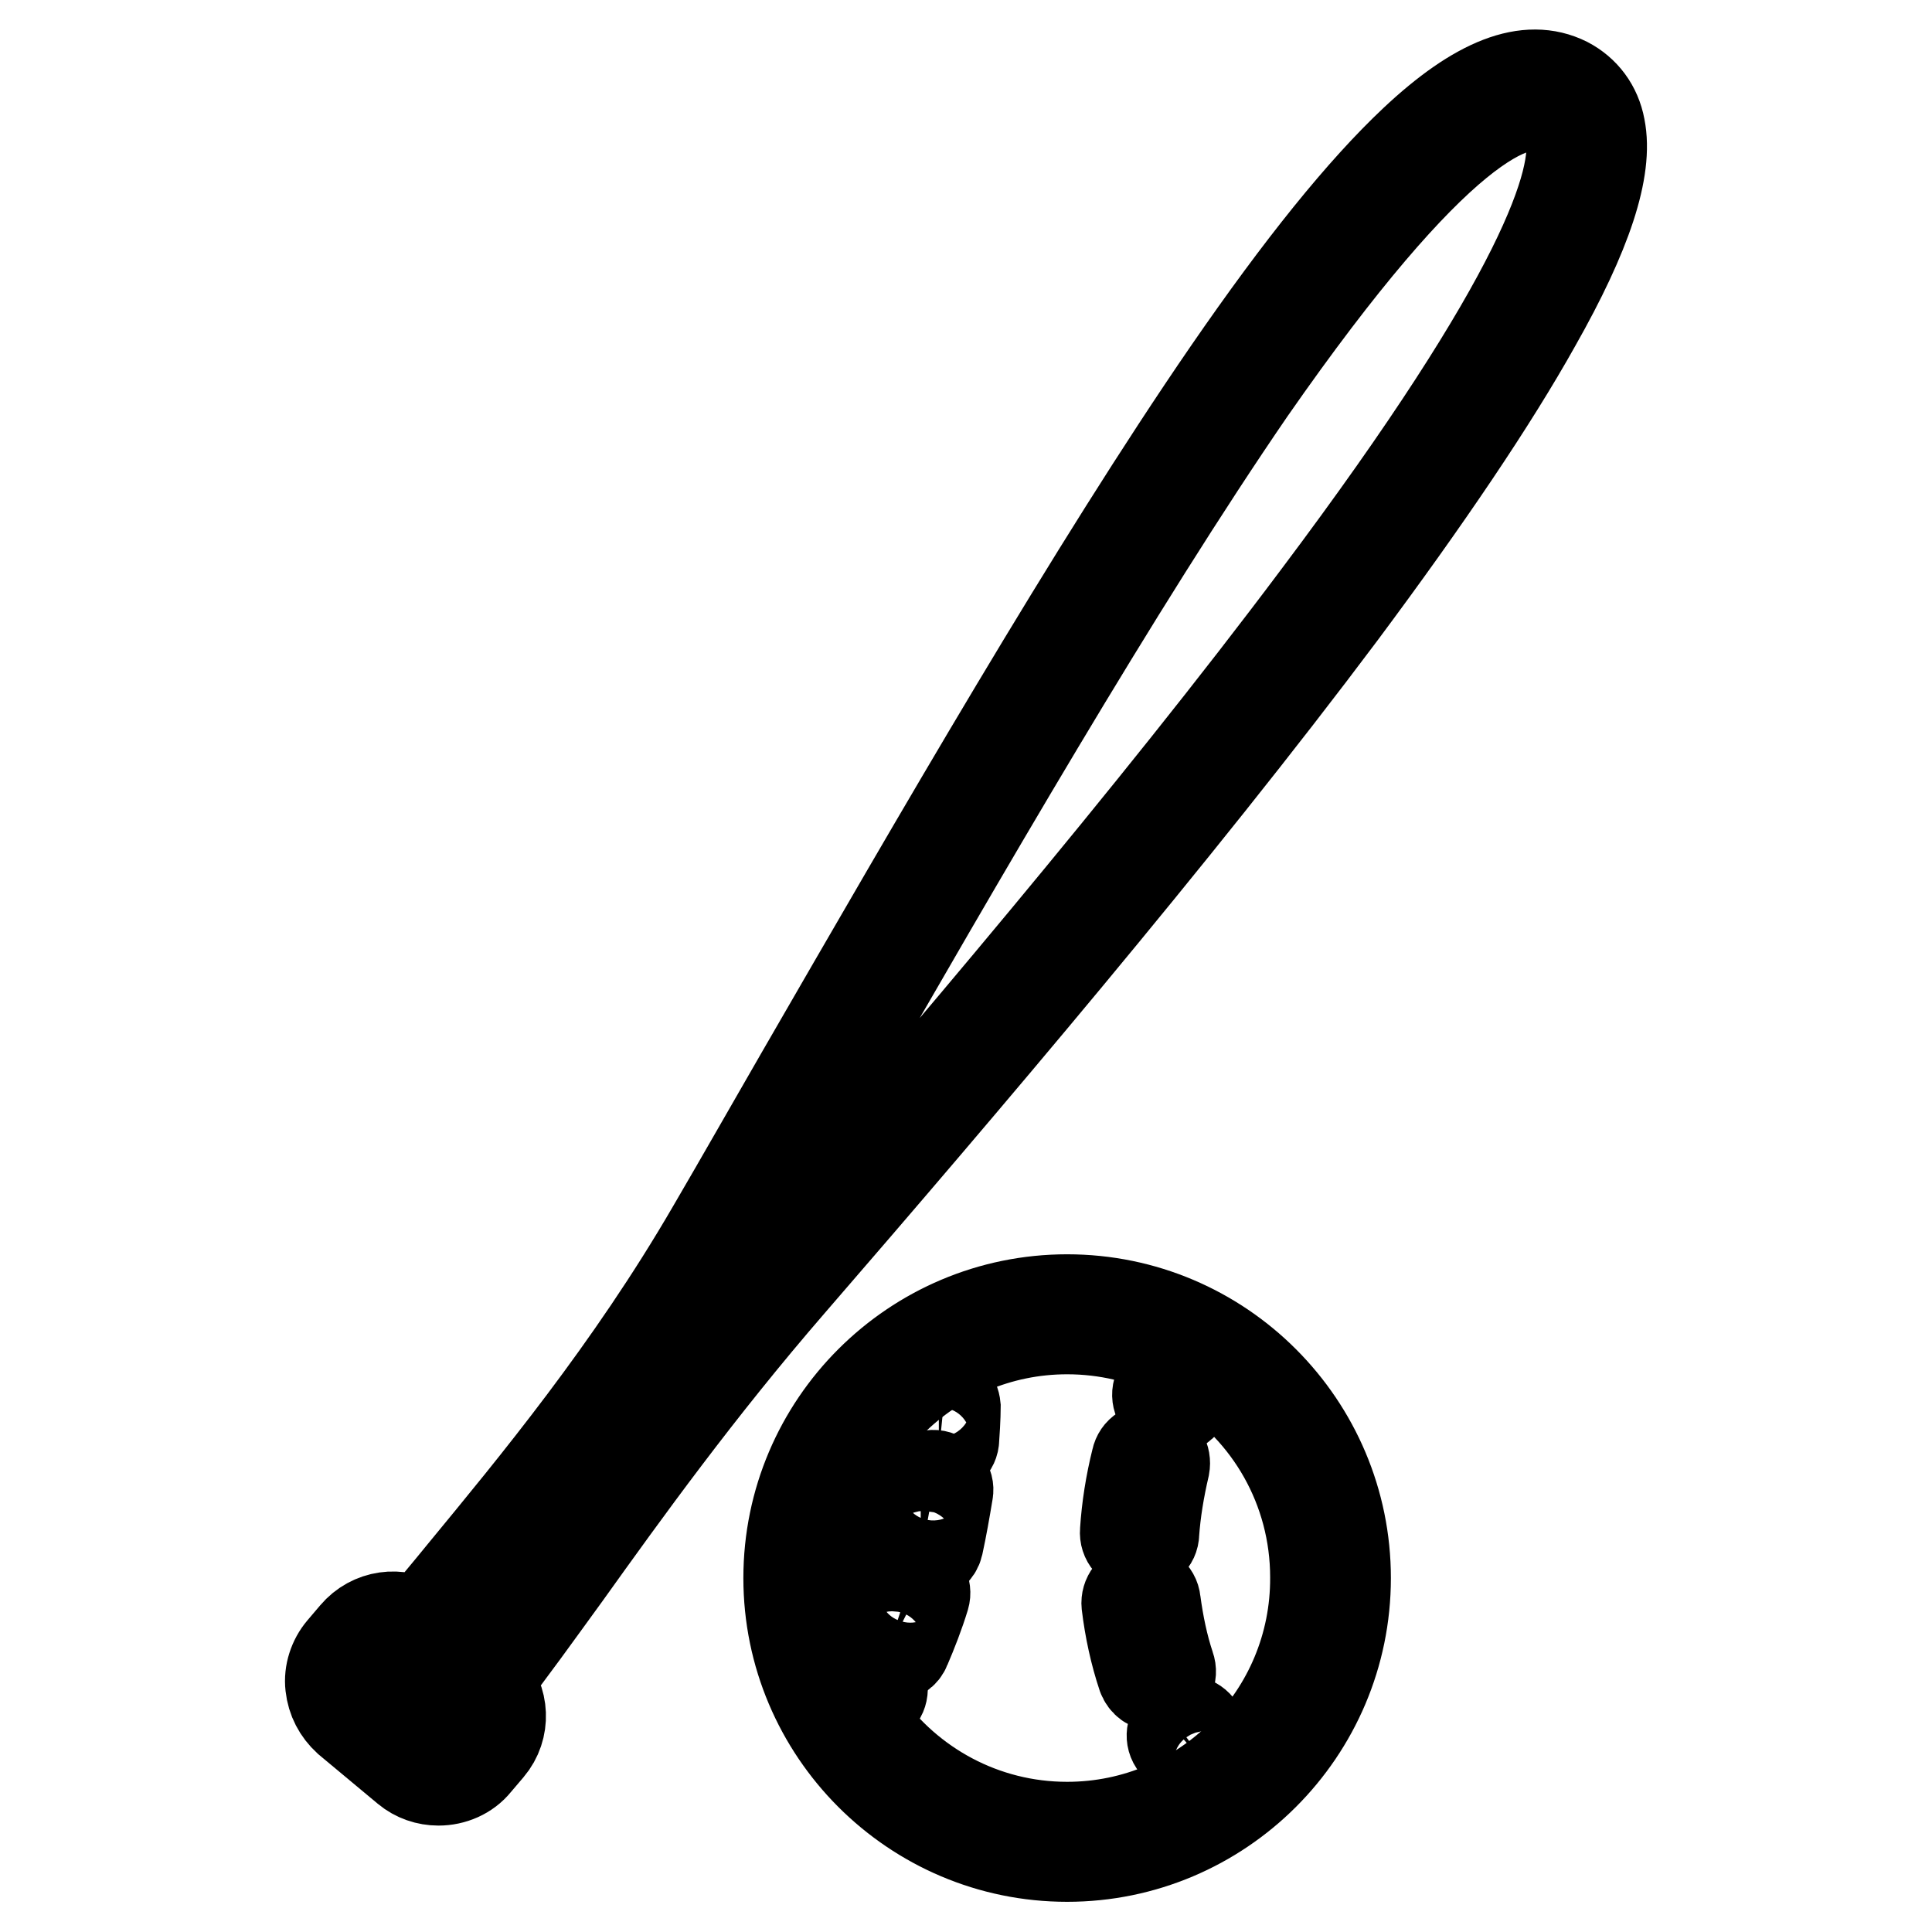 <?xml version="1.0" encoding="utf-8"?>
<!-- Svg Vector Icons : http://www.onlinewebfonts.com/icon -->
<!DOCTYPE svg PUBLIC "-//W3C//DTD SVG 1.1//EN" "http://www.w3.org/Graphics/SVG/1.1/DTD/svg11.dtd">
<svg version="1.1" xmlns="http://www.w3.org/2000/svg" xmlns:xlink="http://www.w3.org/1999/xlink" x="0px" y="0px" viewBox="0 0 256 256" enable-background="new 0 0 256 256" xml:space="preserve">
<g> <path stroke-width="12" fill-opacity="0" stroke="#000000"  d="M141.4,172.2c-20.3,0-36.9,16.5-36.9,36.9c0,20.3,16.5,36.9,36.9,36.9c20.3,0,36.9-16.5,36.9-36.9 C178.3,188.8,161.8,172.2,141.4,172.2z M141.4,242.1c-11.1,0-20.9-5.5-26.9-13.9c0.8-1.1,1.5-2.3,2.2-3.5c0.5-0.9,0.2-2.1-0.7-2.7 c-0.9-0.5-2.1-0.2-2.7,0.7c-0.4,0.6-0.7,1.2-1.1,1.8c-2.5-4.6-3.8-9.9-3.8-15.4c0-18.2,14.8-33,33-33c5.2,0,10.1,1.2,14.5,3.3 c-0.3,0.2-0.4,0.4-0.6,0.7c0,0.1-0.8,1.5-1.8,4c-0.4,1,0.1,2.1,1.1,2.5c0.2,0.1,0.5,0.1,0.7,0.1c0.8,0,1.5-0.5,1.8-1.2 c0.9-2.3,1.6-3.6,1.6-3.6c0.1-0.3,0.2-0.5,0.2-0.8c9.3,5.8,15.4,16.2,15.4,27.9C174.4,227.3,159.6,242.1,141.4,242.1L141.4,242.1z" /> <path stroke-width="12" fill-opacity="0" stroke="#000000"  d="M124.6,184.4C124.6,184.4,124.6,184.4,124.6,184.4c-1.1,0-2,0.9-1.9,2c0,0,0,1.5-0.1,4 c-0.1,1.1,0.8,2,1.8,2.1h0.1c1,0,1.9-0.8,1.9-1.8c0.2-2.7,0.2-4.3,0.2-4.3C126.5,185.3,125.7,184.4,124.6,184.4z M124,195.5 c-1.1-0.2-2.1,0.6-2.2,1.6c-0.3,2.3-0.8,4.5-1.3,6.7c-0.3,1.1,0.4,2.1,1.5,2.3c0.1,0,0.3,0.1,0.4,0.1c0.9,0,1.7-0.6,1.9-1.5 c0.5-2.3,0.9-4.6,1.3-7C125.8,196.7,125,195.7,124,195.5z M121.2,209.1c-1-0.3-2.1,0.2-2.4,1.3c-0.7,2.2-1.5,4.3-2.4,6.3 c-0.4,1,0,2.1,1,2.6c0.3,0.1,0.5,0.2,0.8,0.2c0.8,0,1.5-0.4,1.8-1.2c0.9-2.1,1.8-4.4,2.5-6.7C122.8,210.6,122.2,209.5,121.2,209.1z  M153.1,212.2c-0.1-1.1-1.1-1.8-2.1-1.7c-1.1,0.1-1.8,1.1-1.7,2.1c0.4,3.3,1.1,6.5,2.1,9.5c0.3,0.8,1,1.3,1.8,1.3 c0.2,0,0.4,0,0.6-0.1c1-0.4,1.6-1.4,1.2-2.5C154.1,218.1,153.5,215.2,153.1,212.2L153.1,212.2z M150.9,205h0.1c1,0,1.9-0.8,1.9-1.8 c0.2-2.9,0.7-5.9,1.4-8.9c0.2-1.1-0.4-2.1-1.4-2.3c-1.1-0.3-2.1,0.4-2.3,1.4c-0.8,3.2-1.3,6.4-1.5,9.5 C149,204,149.8,204.9,150.9,205L150.9,205z M158.9,228.9c-0.6-0.9-1.8-1.2-2.7-0.6c-0.9,0.6-1.2,1.8-0.6,2.7 c0.8,1.2,1.6,2.4,2.5,3.6c0.4,0.5,0.9,0.8,1.5,0.8c0.4,0,0.8-0.1,1.2-0.4c0.8-0.7,1-1.9,0.3-2.7C160.3,231.1,159.6,230,158.9,228.9 z M212,16.9c-0.5-2.7-2.1-4.8-4.4-6c-5.2-2.6-11.8-0.1-20.2,7.8c-6.9,6.5-15,16.5-24.7,30.6c-17.8,25.9-38.4,61.7-56.6,93.2 c-4.1,7.1-7.9,13.8-11.7,20.3c-10.9,18.8-23.7,34.2-33,45.5c-2.1,2.6-4.1,4.9-5.7,7c-2.8-1.8-6.5-1.3-8.7,1.3l-1.7,2 c-1.1,1.3-1.7,3.1-1.5,4.8c0.2,1.8,1,3.3,2.3,4.5l7.8,6.5c1.2,1,2.7,1.5,4.2,1.5c1.9,0,3.8-0.8,5-2.3l1.7-2c2.2-2.6,2-6.4-0.3-8.8 c3-3.8,6.5-8.7,10.5-14.2c7.8-10.9,17.5-24.4,29.8-38.6c22.5-26,51.1-59.6,72.9-88.7c11.4-15.3,20.1-28.2,25.8-38.4 C210.3,30.9,213.1,22.4,212,16.9z M61.9,229.2l-1.7,2c-0.9,1.1-2.6,1.3-3.8,0.3l-7.8-6.5c-1.1-0.9-1.3-2.6-0.3-3.8l1.7-2 c0.4-0.6,1.1-0.9,1.8-0.9c0.7-0.1,1.4,0.2,1.9,0.6l7.8,6.5C62.7,226.4,62.9,228.1,61.9,229.2z M174.6,79 c-21.7,29-50.3,62.5-72.7,88.5c-12.4,14.3-22.2,28-30.1,38.9c-3.9,5.5-7.3,10.2-10.3,14l-2.9-2.4c1.7-2.1,3.6-4.4,5.7-7 c9.4-11.3,22.2-26.9,33.3-46c3.8-6.6,7.7-13.3,11.7-20.3c18.1-31.5,38.7-67.2,56.4-93C190.2,16.5,201,12,205.8,14.5 c1.3,0.6,2,1.7,2.3,3.2C209.3,23.7,204.5,39.2,174.6,79z"/></g>
</svg>
